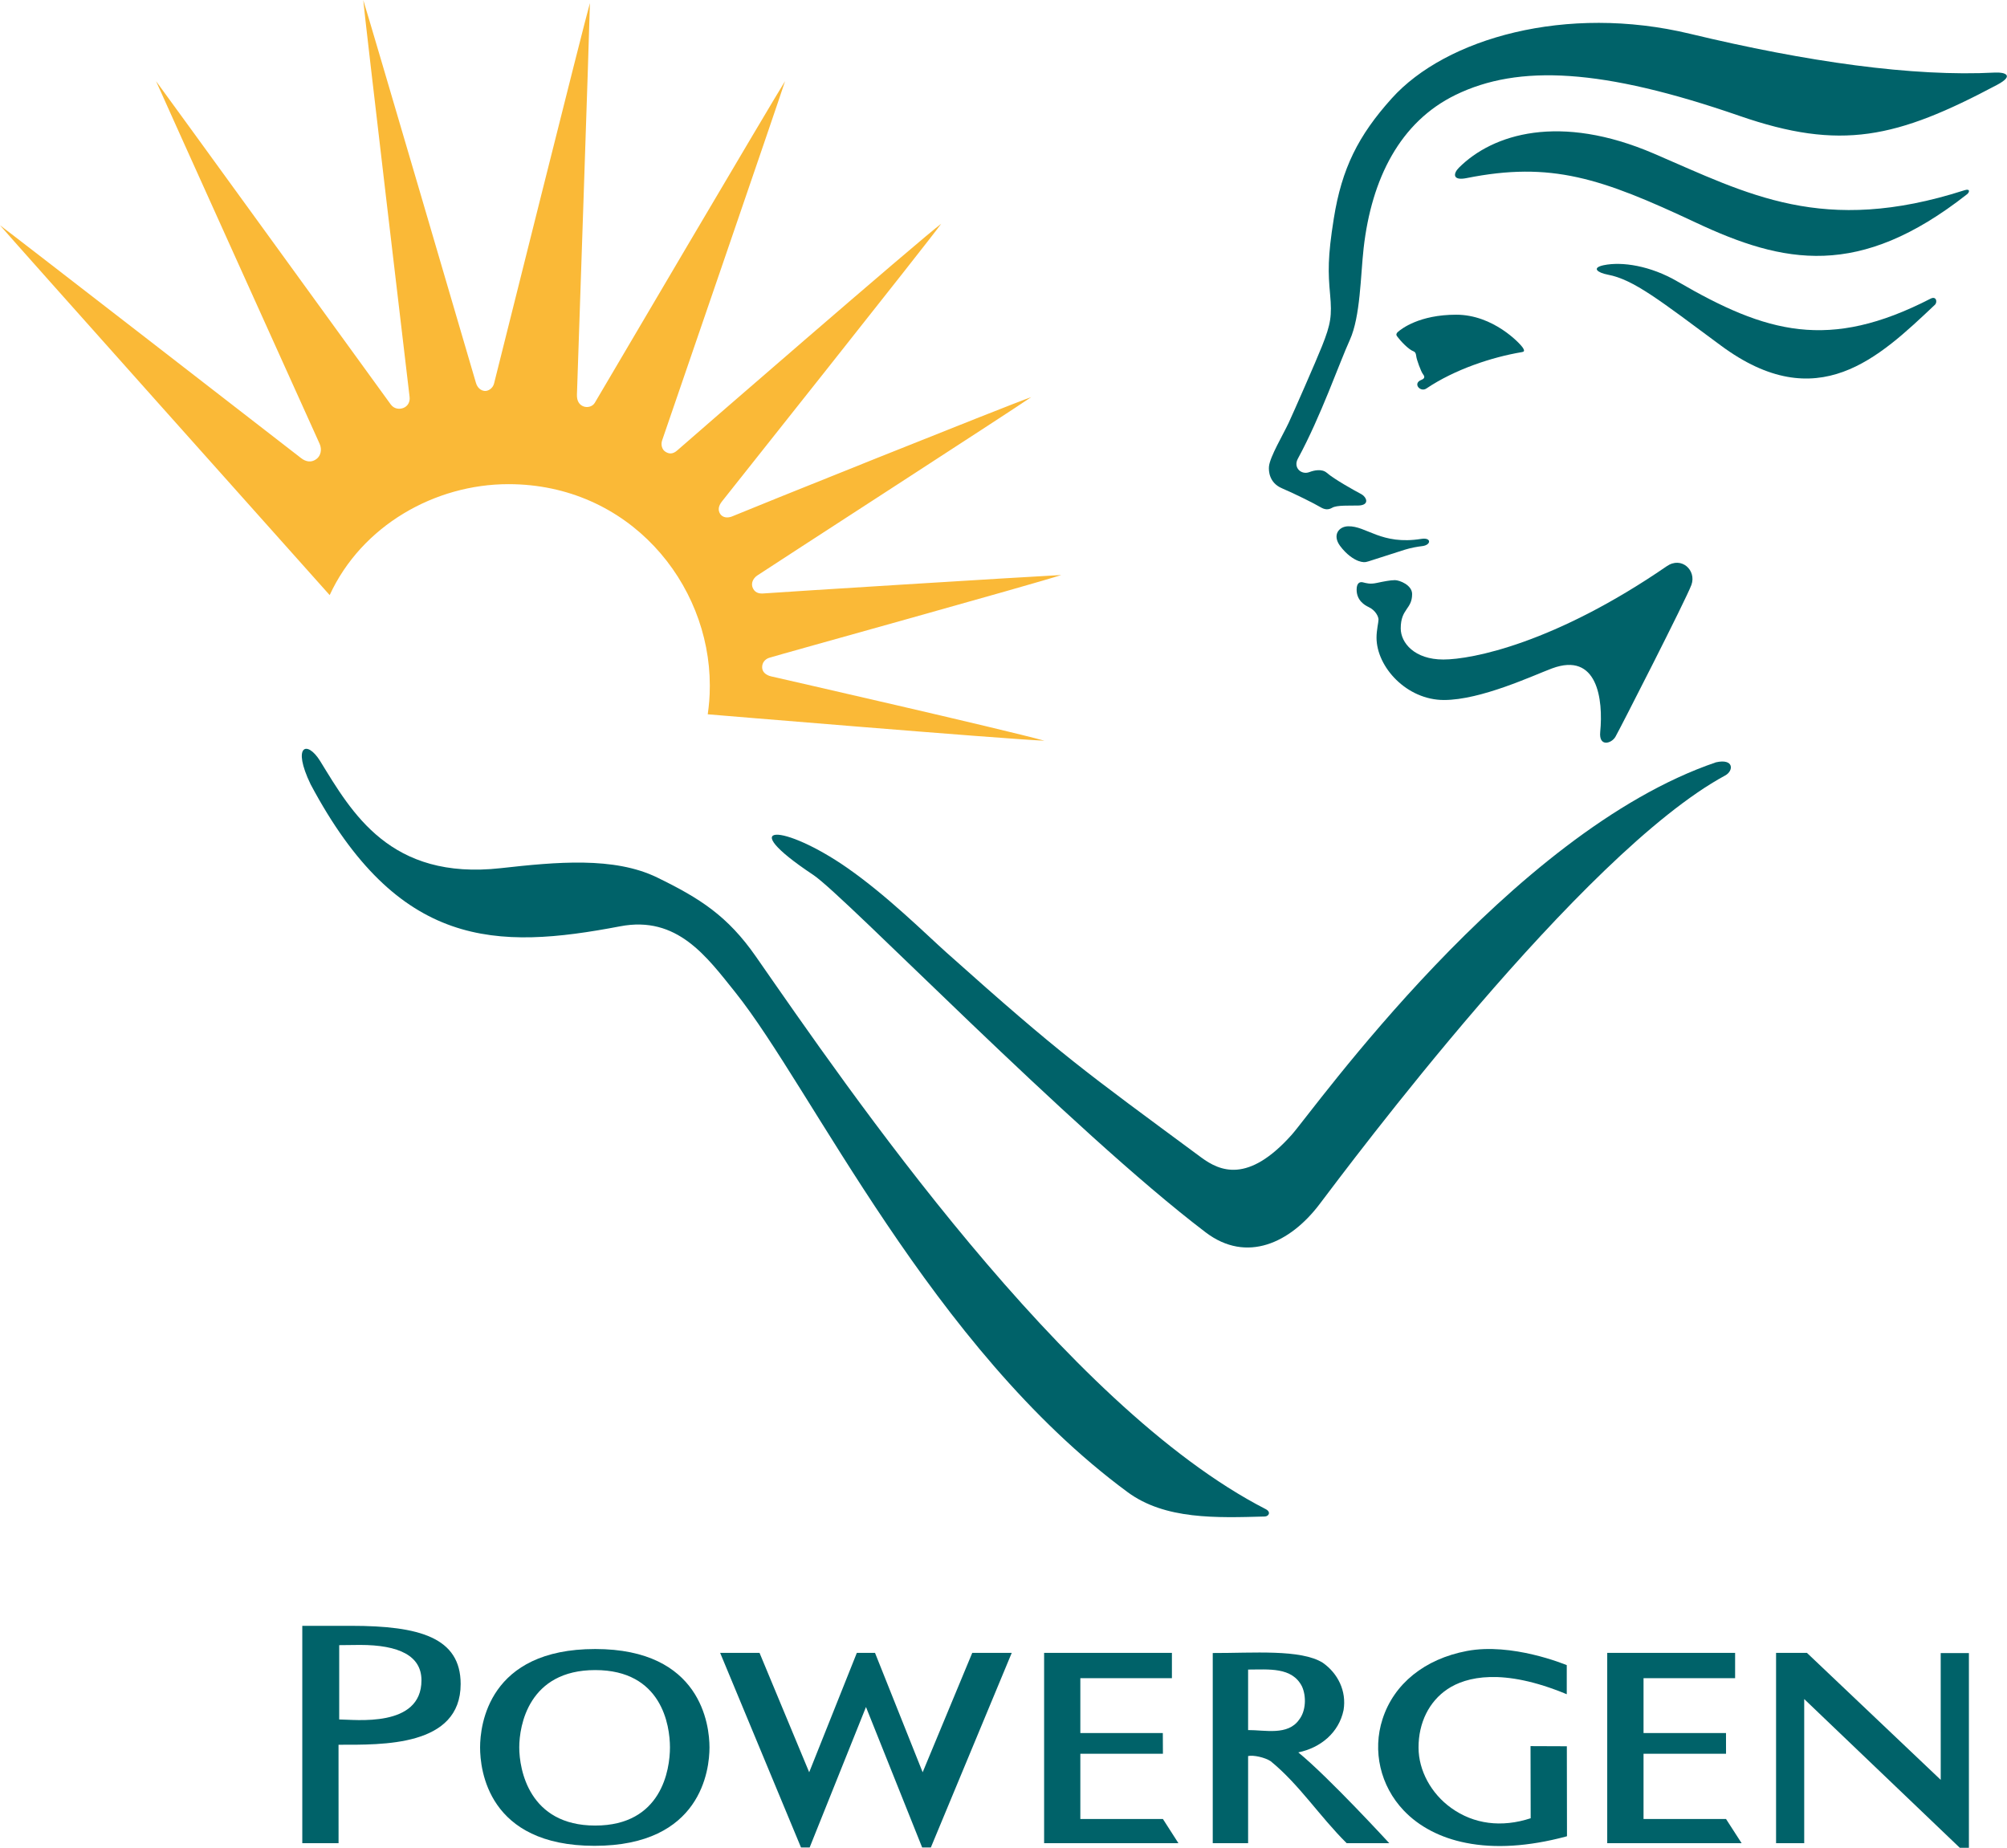 <?xml version="1.0" encoding="UTF-8" standalone="no"?>
<!-- Created with Inkscape (http://www.inkscape.org/) -->

<svg
   xmlns:dc="http://purl.org/dc/elements/1.1/"
   xmlns:cc="http://creativecommons.org/ns#"
   xmlns:rdf="http://www.w3.org/1999/02/22-rdf-syntax-ns#"
   xmlns:svg="http://www.w3.org/2000/svg"
   xmlns="http://www.w3.org/2000/svg"
   xmlns:sodipodi="http://sodipodi.sourceforge.net/DTD/sodipodi-0.dtd"
   xmlns:inkscape="http://www.inkscape.org/namespaces/inkscape"
   width="1000"
   height="920.675"
   viewBox="0 0 1000 920.675"
   id="svg2"
   version="1.1"
   inkscape:version="0.91 r13725"
   sodipodi:docname="Powergen2000s.svg">
  <defs
     id="defs4" />
  <sodipodi:namedview
     id="base"
     pagecolor="#ffffff"
     bordercolor="#666666"
     borderopacity="1.0"
     inkscape:pageopacity="0.0"
     inkscape:pageshadow="2"
     inkscape:zoom="0.49497475"
     inkscape:cx="474.16327"
     inkscape:cy="420.67225"
     inkscape:document-units="px"
     inkscape:current-layer="layer1"
     showgrid="false"
     inkscape:window-width="1366"
     inkscape:window-height="705"
     inkscape:window-x="-8"
     inkscape:window-y="-8"
     inkscape:window-maximized="1"
     units="px" />
  <g
     inkscape:label="Layer 1"
     inkscape:groupmode="layer"
     id="layer1"
     transform="translate(0,-131.687)">
    <g
       id="g10"
       transform="matrix(5.885,0,0,-5.885,-57.458,1159.238)">
      <g
         id="g12"
         transform="scale(0.1,0.1)">
        <path
           d="m 487.648,320.234 c 0,39.399 -34.921,49.27 -92.636,49.27 -20.121,0 -41.446,0 -41.446,0 l 0,-184.024 30.711,0 -0.031,83.34 c 36.973,0 103.402,-1.773 103.402,51.414 z m -102.824,-30.007 0,62.918 c 0,0 11.688,0.183 17.598,0.183 33.234,0 52.047,-9.293 52.047,-29.945 0,-40.586 -56.489,-33.156 -69.645,-33.156"
           style="fill:#006269;fill-opacity:1;fill-rule:evenodd;stroke:none"
           id="path16"
           inkscape:connector-curvature="0" />
        <path
           d="m 1740.74,346.418 0.02,-107.324 -113.29,107.531 -26.12,0 0,-161.145 23.83,0 0,122.028 131.7,-125.91 7.74,0 0,164.82 -23.88,0"
           style="fill:#006269;fill-opacity:1;fill-rule:evenodd;stroke:none"
           id="path18"
           inkscape:connector-curvature="0" />
        <path
           d="m 1489.14,205.941 0,55.235 69.85,0 -0.03,17.554 -69.82,0 0,46.43 77.53,0 0,21.465 -108.27,0 0,-161.145 113.78,0 -13.19,20.461 -69.85,0"
           style="fill:#006269;fill-opacity:1;fill-rule:evenodd;stroke:none"
           id="path20"
           inkscape:connector-curvature="0" />
        <path
           d="m 1012.31,205.941 0,55.235 69.92,0 -0.09,17.554 -69.83,0 0,46.43 77.53,0 0,21.465 -108.199,0 0,-161.145 113.709,0 -13.12,20.461 -69.92,0"
           style="fill:#006269;fill-opacity:1;fill-rule:evenodd;stroke:none"
           id="path22"
           inkscape:connector-curvature="0" />
        <path
           d="m 698.328,266.563 c 0,-18.786 -6.887,-83.321 -97.328,-83.321 -90.375,0 -96.898,64.535 -96.898,83.321 0,18.746 6.98,83.304 97.476,83.304 89.742,0 96.75,-64.558 96.75,-83.304 z m -96.75,65.48 c -56.301,0 -64.312,-46.828 -64.312,-65.48 0,-18.661 8.222,-66.161 64.312,-66.161 56.285,0 63.281,47.375 63.281,66.161 0,18.8 -6.968,65.48 -63.281,65.48"
           style="fill:#006269;fill-opacity:1;fill-rule:evenodd;stroke:none"
           id="path24"
           inkscape:connector-curvature="0" />
        <path
           d="m 1196.83,262.34 c 18.85,3.879 34.38,16.668 38.33,35.781 2.69,16.242 -4.89,31.199 -17.56,40.094 -18.68,11.687 -59,8.168 -93.19,8.265 l 0,-161 29.94,0 0,73.77 c 4.31,1.008 14.19,-1.098 19.12,-4.379 24.28,-19.82 41.28,-46.547 64.32,-69.391 l 36.06,0 c 0,0 -51.17,55.758 -77.02,76.86 z m -42.48,18.898 0,51.231 c 17.22,0 37.22,2.386 45.63,-14.313 3.8,-8.351 3.34,-20.765 -2.44,-28.109 -9.58,-13.699 -28.93,-8.711 -43.19,-8.809"
           style="fill:#006269;fill-opacity:1;fill-rule:evenodd;stroke:none"
           id="path26"
           inkscape:connector-curvature="0" />
        <path
           d="m 775.801,181.863 -68.457,164.762 33.34,0 42.054,-101.105 40.348,101.105 15.379,0 40.34,-101.105 42,101.105 33.429,0 -68.484,-164.762 -7.371,0 -47.563,118.914 -0.023,-0.082 -47.66,-118.832 -7.332,0"
           style="fill:#006269;fill-opacity:1;fill-rule:evenodd;stroke:none"
           id="path28"
           inkscape:connector-curvature="0" />
        <path
           d="m 1393.46,267.66 c 0.13,-58.668 0.13,-61.297 0.13,-61.078 -24.68,-8.082 -48.17,-5.019 -67.26,8.688 -17.07,12.195 -27.68,31.835 -27.68,51.136 -0.06,21.039 8.93,39.09 24.56,49.547 15.6,10.402 46.61,18.231 100.93,-4.367 l 0,24.644 c -1.95,0.762 -46.64,19.18 -84.53,11.993 -35.75,-6.766 -61.82,-27.746 -71.45,-57.688 -8.72,-26.879 -1.86,-56.519 17.86,-77.285 13,-13.77 31.35,-23.305 52.79,-27.504 24.5,-4.887 52.85,-3.086 84.23,5.238 l 1.29,0.387 -0.12,76.168 -30.75,0.121"
           style="fill:#006269;fill-opacity:1;fill-rule:evenodd;stroke:none"
           id="path30"
           inkscape:connector-curvature="0" />
        <path
           d="m 1280.49,1461.28 c -1.08,1.47 -0.59,2.63 0.7,3.76 2.87,2.51 18.02,14.56 49.36,14.56 31.42,0 53.92,-24.38 56.13,-27.59 2.23,-3.21 1.22,-3.8 -0.64,-4.1 -25.25,-4.25 -56.62,-14.55 -80.82,-30.83 -5.07,-3.36 -11.83,4.28 -4.24,7.31 2.56,1.02 3.42,2.39 1.4,4.9 -1.68,2.1 -5.41,12.51 -5.63,14.92 -0.33,3.22 -1.37,4.04 -2.38,4.4 -4.22,1.54 -10.89,8.63 -13.88,12.67"
           style="fill:#006269;fill-opacity:1;fill-rule:evenodd;stroke:none"
           id="path32"
           inkscape:connector-curvature="0" />
        <path
           d="m 1246.23,1246.78 c 0,5.32 2.35,6.95 5.32,6.22 3,-0.74 6.06,-1.75 11.75,-0.5 5.74,1.23 11.52,2.36 15.35,2.36 3.85,0 14.56,-4.1 14.56,-11.78 0,-13 -9.64,-12.23 -9.64,-29.08 0,-12.23 11.68,-26.34 36.04,-26.34 24.4,0 94.53,13.91 189.22,79.01 12.54,8.62 25.24,-3.58 20.87,-15.75 -4.41,-12.18 -61.02,-122.96 -64.39,-128.74 -3.36,-5.75 -14.09,-8.75 -12.85,4.1 2.7,27.74 -2.38,68.08 -40.8,53.85 -15.81,-5.89 -60,-26.75 -91.51,-26.75 -31.5,0 -57.07,27.92 -57.07,52.82 0,6.45 1.68,12.91 1.68,15.25 0,2.37 -2.32,7.81 -8.49,10.69 -3.06,1.43 -10.04,5.44 -10.04,14.64"
           style="fill:#006269;fill-opacity:1;fill-rule:evenodd;stroke:none"
           id="path34"
           inkscape:connector-curvature="0" />
        <path
           d="m 898.863,939.652 c 98.52,-88.058 116.357,-100.078 215.817,-173.605 15.85,-11.688 39.61,-22.113 76.47,19.082 18.56,20.707 185.04,256.181 359.31,315.491 15.39,3.45 15.08,-7.25 7.77,-11.16 -122.07,-66.16 -319.4,-331.335 -343.75,-363.417 -24.44,-32.023 -61.17,-49.891 -96.07,-23.398 -113.71,86.402 -305.547,284.957 -332.215,302.635 -68.172,45.27 -25.144,43.5 28.75,5.97 34.129,-23.805 66.582,-56.098 83.918,-71.598"
           style="fill:#006269;fill-opacity:1;fill-rule:evenodd;stroke:none"
           id="path36"
           inkscape:connector-curvature="0" />
        <path
           d="m 1247.76,1271.1 c -3.88,1.4 -10.1,5.35 -15.63,12.87 -6.58,9.06 -1.07,16.28 6.88,16.49 15.54,0.42 28.01,-16.11 61.97,-10.67 8.86,1.43 8.46,-5.24 0.76,-6.12 -3.85,-0.46 -9.21,-1.35 -14.68,-3.03 -6.57,-2.05 -27.62,-8.84 -30.65,-9.82 -3.12,-1.07 -5.14,-0.94 -8.65,0.28"
           style="fill:#006269;fill-opacity:1;fill-rule:evenodd;stroke:none"
           id="path38"
           inkscape:connector-curvature="0" />
        <path
           d="m 1788.59,1674.27 c -85.23,-45.35 -132.39,-56.06 -218.37,-26.27 -115.8,40.1 -186.82,43.77 -240.34,17.64 -46.8,-22.86 -71.02,-70.67 -77.72,-129.67 -2.63,-23.34 -2.69,-57.84 -11.68,-77.72 -9.05,-19.85 -24.31,-64.23 -44.01,-100.57 -4.14,-7.61 2.96,-14.01 9.85,-11.31 3.97,1.53 10.55,2.88 14.58,-0.58 6.58,-5.69 23.83,-15.23 28.9,-17.9 5.09,-2.66 7.83,-9.66 -2.32,-9.87 -7,-0.16 -18.07,0.46 -21.93,-1.87 -3.09,-1.77 -6.02,-1.86 -9.94,0.49 -4.98,2.97 -21.04,11.04 -32.69,16.03 -10.79,4.62 -11.29,14.71 -10.89,18.56 0.92,8.32 11.77,26.4 16.73,36.98 3.95,8.45 23.24,52.36 28.2,64.87 7.4,18.57 8.47,25.6 6.82,43.56 -1.72,18.65 -2.14,31.53 3.12,64.38 6.76,42.48 20.76,70.28 49.05,101.72 45.83,50.99 147.94,79.89 252.61,54.69 98.89,-23.76 188.49,-36.49 258.29,-32.81 8.29,0.42 16.58,-2.46 1.74,-10.35"
           style="fill:#006269;fill-opacity:1;fill-rule:evenodd;stroke:none"
           id="path40"
           inkscape:connector-curvature="0" />
        <path
           d="m 1760.73,1584.94 c -119.8,-38.45 -183.05,-3.22 -262.78,31.04 -79.8,34.29 -136.45,16.75 -165.13,-11.93 -4.86,-4.85 -5.6,-11.2 6.39,-8.81 71.75,14.35 114.02,0 193.81,-37.46 75.03,-35.28 138.5,-48.05 230,23.79 2.18,1.71 2.94,5.06 -2.29,3.37"
           style="fill:#006269;fill-opacity:1;fill-rule:evenodd;stroke:none"
           id="path42"
           inkscape:connector-curvature="0" />
        <path
           d="m 1455.34,1521.5 c 15.57,3.27 39.73,-0.46 62.52,-13.77 75.42,-43.91 128.25,-58.81 214.31,-14.55 4.83,2.48 6.03,-2.88 3.64,-5.2 -47.41,-44.71 -99.37,-95.12 -181.26,-34.44 -51.56,38.17 -73.82,55.85 -95.62,59.95 -8.88,1.71 -13.99,5.78 -3.59,8.01"
           style="fill:#006269;fill-opacity:1;fill-rule:evenodd;stroke:none"
           id="path44"
           inkscape:connector-curvature="0" />
        <path
           d="m 1169.21,468.324 c 4.84,-2.472 2.6,-6.172 -0.79,-6.269 -40.74,-1.098 -84.38,-2.809 -116.19,20.711 -165.996,122.461 -267.16,341.976 -332.003,423.058 -24.321,30.309 -49.219,65.203 -97.567,55.934 -104.851,-19.977 -187.73,-19.324 -262.023,120.202 -15.996,33.15 -3,37.68 8.133,19.61 26.703,-43.46 59.058,-101.05 152.925,-90.57 46.95,5.23 95.762,9.88 132.282,-7.88 36.461,-17.745 59.789,-32.706 83.617,-66.929 77.722,-111.64 261.289,-380.449 431.616,-467.867"
           style="fill:#006269;fill-opacity:1;fill-rule:evenodd;stroke:none"
           id="path46"
           inkscape:connector-curvature="0" />
        <path
           d="m 376.754,1242.19 c 27.156,58.97 89.184,93.94 151.332,93.94 101.883,0 170.519,-83.5 170.519,-170.52 0,-10.18 -0.738,-16.89 -1.753,-24.34 0,0 249.882,-20.86 285.031,-22.36 -34.379,9.57 -224.438,52.88 -231.469,54.5 -4.039,0.95 -7.316,3.46 -7.5,7.31 -0.184,4.01 2.199,7.16 5.941,8.38 6.665,2.2 223.7,62.28 247.305,70.1 -25.226,-1.22 -244.586,-14.89 -251.625,-15.57 -4.867,-0.48 -8.012,0.92 -9.664,4.87 -1.371,3.3 -0.152,7.58 4.039,10.39 8.141,5.54 215.965,139.91 231.805,150.92 -18.379,-6.28 -246.203,-97.85 -251.961,-100.47 -5.774,-2.73 -9.66,-1.05 -11.41,1.64 -1.832,2.94 -1.742,6.4 1.558,10.55 4.5,5.76 174.102,219.05 185.598,235.05 -16.152,-11.79 -217.156,-186.2 -223.301,-191.73 -4.078,-3.71 -7.469,-3.16 -10.465,-1.08 -2.57,1.75 -3.761,5.66 -2.504,9.43 2.043,5.99 99.336,289.14 104.079,304.13 -8.504,-13.15 -157.426,-266 -161.036,-272.24 -1.921,-3.33 -6.296,-4.43 -9.664,-3.12 -3.269,1.26 -5.714,4.28 -5.507,10.04 0.375,11.4 10.832,317.69 10.984,331.42 -3.941,-13.03 -79.09,-313.9 -81.172,-322.16 -1.07,-4.13 -5.047,-6.48 -7.891,-6.23 -3.117,0.28 -6.121,2.44 -7.429,6.84 -1.442,5.15 -92.156,314.27 -95.395,324.08 0.668,-10.11 38.164,-327.32 39.207,-335.88 0.551,-4.41 -1.59,-7.89 -5.015,-9.33 -3.418,-1.46 -8.137,-1.11 -11.071,3.06 -5.812,8.04 -194.738,268.56 -198.562,273.52 2.48,-5.9 135.832,-301.11 138.43,-306.89 2.445,-5.39 0.582,-10.4 -2.2,-12.69 -4.41,-3.7 -9.367,-2.79 -13.515,0.49 -7.895,6.11 -247.996,192.19 -254.844,197.09 5.566,-6.86 258.234,-289.74 279.125,-313.14"
           style="fill:#fab937;fill-opacity:1;fill-rule:evenodd;stroke:none"
           id="path48"
           inkscape:connector-curvature="0" />
      </g>
    </g>
  </g>
</svg>
